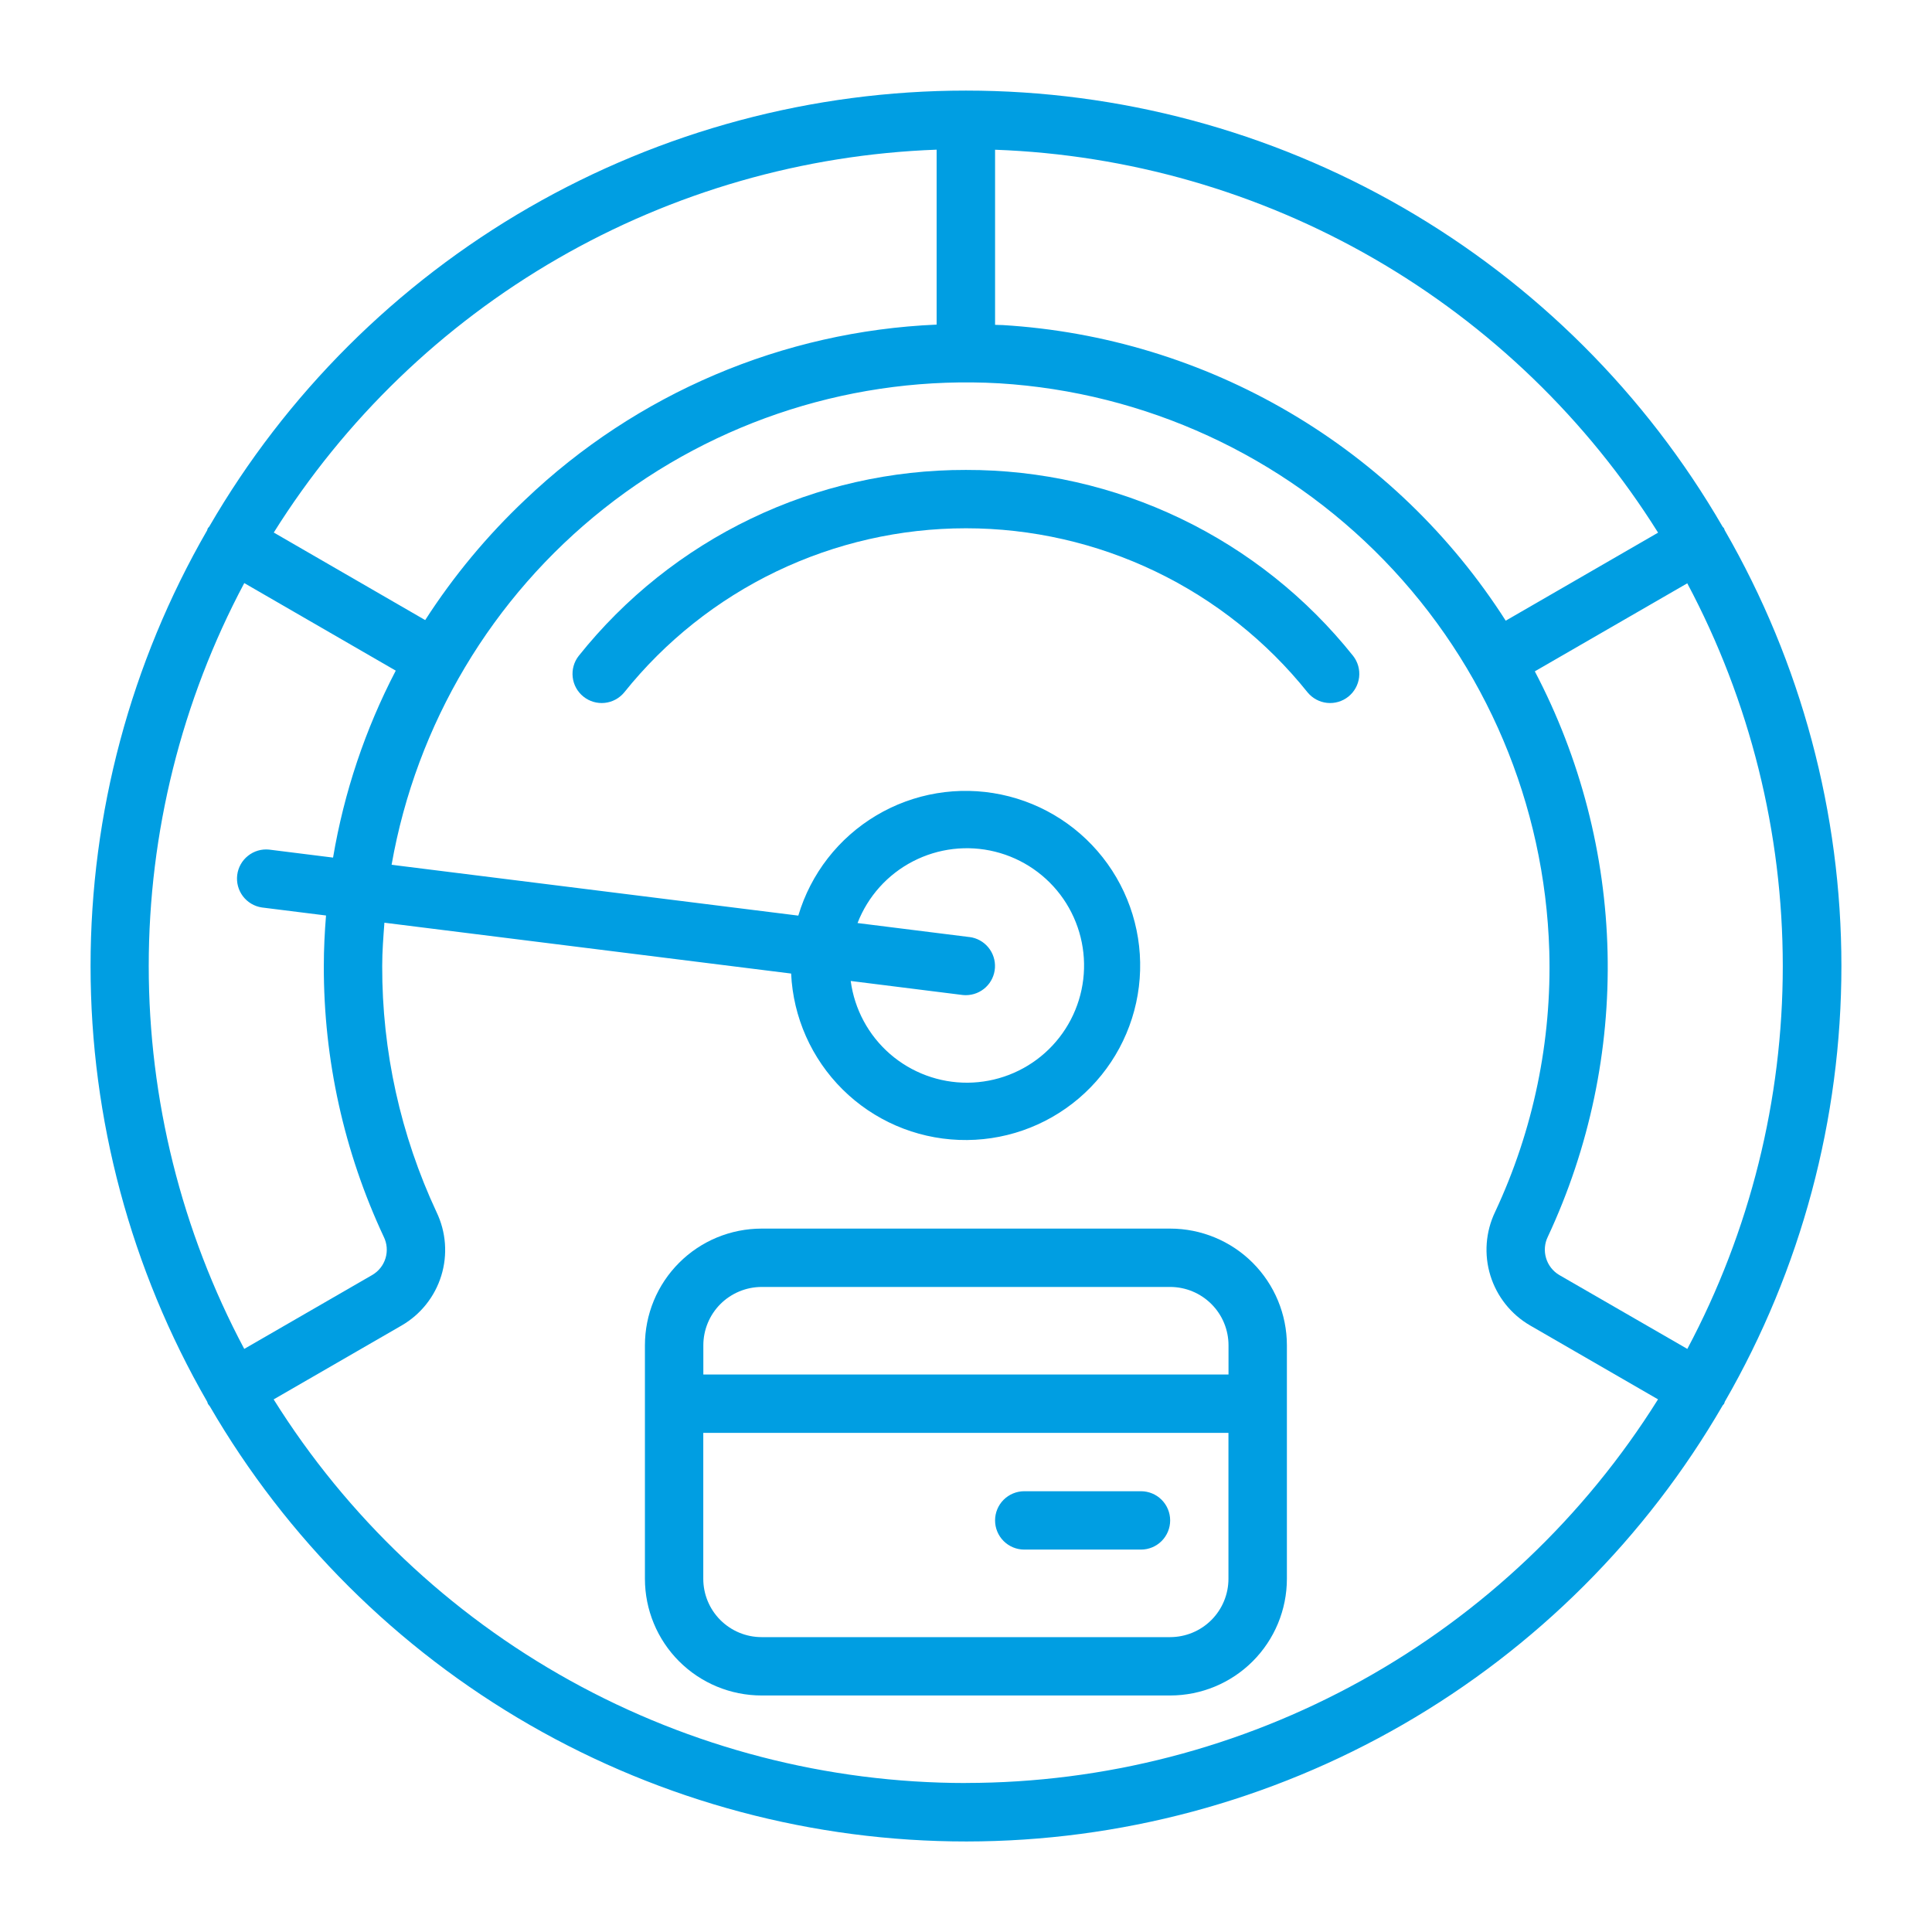<svg width="64" height="64" viewBox="0 0 64 64" fill="none" xmlns="http://www.w3.org/2000/svg">
<path d="M31.997 15.567C29.533 15.562 27.099 16.113 24.878 17.18C22.657 18.247 20.705 19.802 19.169 21.729C19.013 21.929 18.942 22.183 18.972 22.436C19.001 22.688 19.129 22.918 19.328 23.077C19.526 23.236 19.779 23.31 20.031 23.284C20.284 23.258 20.516 23.133 20.678 22.937C22.037 21.24 23.759 19.871 25.718 18.93C27.678 17.989 29.824 17.5 31.997 17.5C34.171 17.5 36.317 17.989 38.276 18.93C40.235 19.871 41.958 21.24 43.316 22.937C43.478 23.133 43.71 23.258 43.963 23.284C44.215 23.31 44.468 23.236 44.666 23.077C44.864 22.918 44.992 22.688 45.022 22.436C45.052 22.183 44.981 21.929 44.825 21.729C43.289 19.802 41.338 18.247 39.116 17.18C36.895 16.113 34.462 15.562 31.997 15.567Z" fill="#009EE2"/>
<path d="M57.11 17.5C57.098 17.48 57.078 17.469 57.064 17.448C54.519 13.054 50.863 9.407 46.463 6.871C42.064 4.335 37.075 3.001 31.997 3.001C26.919 3.001 21.93 4.335 17.53 6.871C13.131 9.407 9.475 13.054 6.929 17.448C6.916 17.467 6.895 17.479 6.884 17.5C6.872 17.522 6.871 17.545 6.861 17.569C4.33 21.958 2.999 26.935 3 32.002C3 37.068 4.333 42.045 6.864 46.434C6.875 46.455 6.875 46.479 6.887 46.502C6.899 46.524 6.927 46.557 6.949 46.583C9.498 50.972 13.156 54.613 17.555 57.144C21.955 59.674 26.942 61.004 32.017 61.001C37.092 60.998 42.078 59.662 46.474 57.127C50.871 54.591 54.524 50.945 57.068 46.553C57.081 46.533 57.102 46.522 57.113 46.502C57.125 46.481 57.126 46.456 57.136 46.434C59.667 42.045 60.999 37.067 60.999 32.001C60.999 26.935 59.667 21.957 57.136 17.569C57.122 17.547 57.122 17.523 57.11 17.5ZM54.926 17.645L49.879 20.561C48.07 17.73 45.617 15.366 42.72 13.664C39.823 11.961 36.564 10.969 33.21 10.768C33.128 10.763 33.045 10.768 32.963 10.76V4.96C37.382 5.12 41.693 6.36 45.522 8.571C49.35 10.783 52.579 13.898 54.926 17.645ZM31.027 4.958V10.753C25.931 10.971 21.088 13.032 17.398 16.553C16.136 17.744 15.024 19.083 14.085 20.541L9.069 17.641C11.416 13.895 14.644 10.781 18.471 8.57C22.299 6.359 26.61 5.119 31.027 4.958ZM8.093 19.316L13.11 22.216C12.098 24.159 11.397 26.249 11.033 28.409L8.914 28.144C8.663 28.118 8.412 28.192 8.215 28.35C8.017 28.507 7.889 28.735 7.858 28.986C7.827 29.236 7.895 29.488 8.047 29.689C8.2 29.89 8.424 30.024 8.674 30.061L10.8 30.327C10.755 30.879 10.727 31.437 10.727 32C10.72 35.1 11.398 38.163 12.712 40.97C12.821 41.19 12.842 41.442 12.772 41.676C12.702 41.911 12.545 42.11 12.334 42.234L8.091 44.684C6.013 40.779 4.927 36.423 4.927 32C4.927 27.577 6.013 23.222 8.091 19.317L8.093 19.316ZM31.994 59.065C27.409 59.063 22.899 57.895 18.888 55.673C14.877 53.45 11.497 50.244 9.065 46.357L13.302 43.91C13.933 43.546 14.403 42.956 14.618 42.26C14.833 41.564 14.777 40.812 14.462 40.155C13.269 37.602 12.654 34.818 12.661 32C12.661 31.517 12.699 31.041 12.734 30.566L26.207 32.25C26.274 33.698 26.883 35.069 27.913 36.09C28.943 37.111 30.319 37.707 31.768 37.761C33.217 37.816 34.633 37.325 35.737 36.385C36.841 35.444 37.551 34.124 37.727 32.685C37.903 31.246 37.532 29.793 36.688 28.614C35.844 27.436 34.588 26.617 33.168 26.321C31.749 26.025 30.27 26.272 29.025 27.015C27.779 27.758 26.858 28.941 26.445 30.331L12.972 28.647C13.793 23.985 16.296 19.786 20.006 16.847C23.717 13.907 28.376 12.431 33.102 12.698C37.936 12.995 42.484 15.088 45.855 18.565C49.226 22.042 51.176 26.653 51.322 31.494C51.408 34.478 50.794 37.441 49.528 40.145C49.212 40.803 49.156 41.556 49.371 42.254C49.587 42.952 50.057 43.542 50.688 43.908L54.924 46.355C52.492 50.242 49.112 53.447 45.102 55.67C41.091 57.893 36.582 59.06 31.997 59.063L31.994 59.065ZM32.114 31.041L28.407 30.577C28.749 29.695 29.401 28.968 30.241 28.534C31.081 28.099 32.05 27.985 32.968 28.214C33.885 28.443 34.688 28.999 35.225 29.777C35.761 30.556 35.996 31.504 35.884 32.443C35.772 33.382 35.321 34.248 34.616 34.878C33.911 35.508 33 35.859 32.054 35.866C31.109 35.872 30.195 35.533 29.481 34.913C28.768 34.292 28.306 33.433 28.181 32.496L31.877 32.959C31.917 32.964 31.957 32.966 31.997 32.966C32.243 32.965 32.479 32.871 32.657 32.703C32.836 32.535 32.944 32.304 32.959 32.059C32.974 31.814 32.896 31.573 32.739 31.383C32.583 31.194 32.36 31.071 32.116 31.04L32.114 31.041ZM55.893 44.683L51.652 42.236C51.441 42.111 51.284 41.91 51.215 41.674C51.145 41.438 51.166 41.185 51.276 40.964C52.651 38.021 53.328 34.799 53.253 31.551C53.178 28.303 52.353 25.116 50.843 22.239L55.893 19.323C57.971 23.227 59.057 27.582 59.057 32.005C59.057 36.428 57.971 40.784 55.893 44.688V44.683Z" fill="#009EE2"/>
<path d="M38.763 40.699H25.23C24.722 40.699 24.22 40.799 23.75 40.993C23.281 41.188 22.855 41.472 22.496 41.832C22.137 42.191 21.852 42.617 21.658 43.086C21.464 43.555 21.364 44.058 21.364 44.566V52.299C21.364 53.324 21.771 54.308 22.496 55.033C23.221 55.758 24.205 56.165 25.23 56.165H38.763C39.788 56.165 40.772 55.758 41.497 55.033C42.222 54.308 42.63 53.324 42.63 52.299V44.566C42.63 43.54 42.222 42.557 41.497 41.831C40.772 41.106 39.788 40.699 38.763 40.699ZM25.23 42.632H38.763C39.276 42.632 39.767 42.836 40.13 43.199C40.493 43.561 40.696 44.053 40.696 44.566V45.532H23.299V44.566C23.299 44.053 23.502 43.562 23.864 43.199C24.227 42.837 24.718 42.633 25.23 42.632ZM38.763 54.232H25.23C24.976 54.232 24.725 54.182 24.49 54.085C24.256 53.988 24.043 53.845 23.863 53.666C23.683 53.486 23.541 53.273 23.444 53.039C23.347 52.804 23.297 52.553 23.297 52.299V47.466H40.694V52.299C40.694 52.811 40.491 53.303 40.129 53.665C39.767 54.028 39.275 54.231 38.763 54.232Z" fill="#009EE2"/>
<path d="M37.797 49.399H33.93C33.673 49.399 33.428 49.501 33.246 49.682C33.065 49.863 32.963 50.109 32.963 50.366C32.963 50.622 33.065 50.868 33.246 51.049C33.428 51.23 33.673 51.332 33.93 51.332H37.797C38.053 51.332 38.299 51.23 38.48 51.049C38.661 50.868 38.763 50.622 38.763 50.366C38.763 50.109 38.661 49.863 38.48 49.682C38.299 49.501 38.053 49.399 37.797 49.399Z" fill="#009EE2"/>
</svg>
